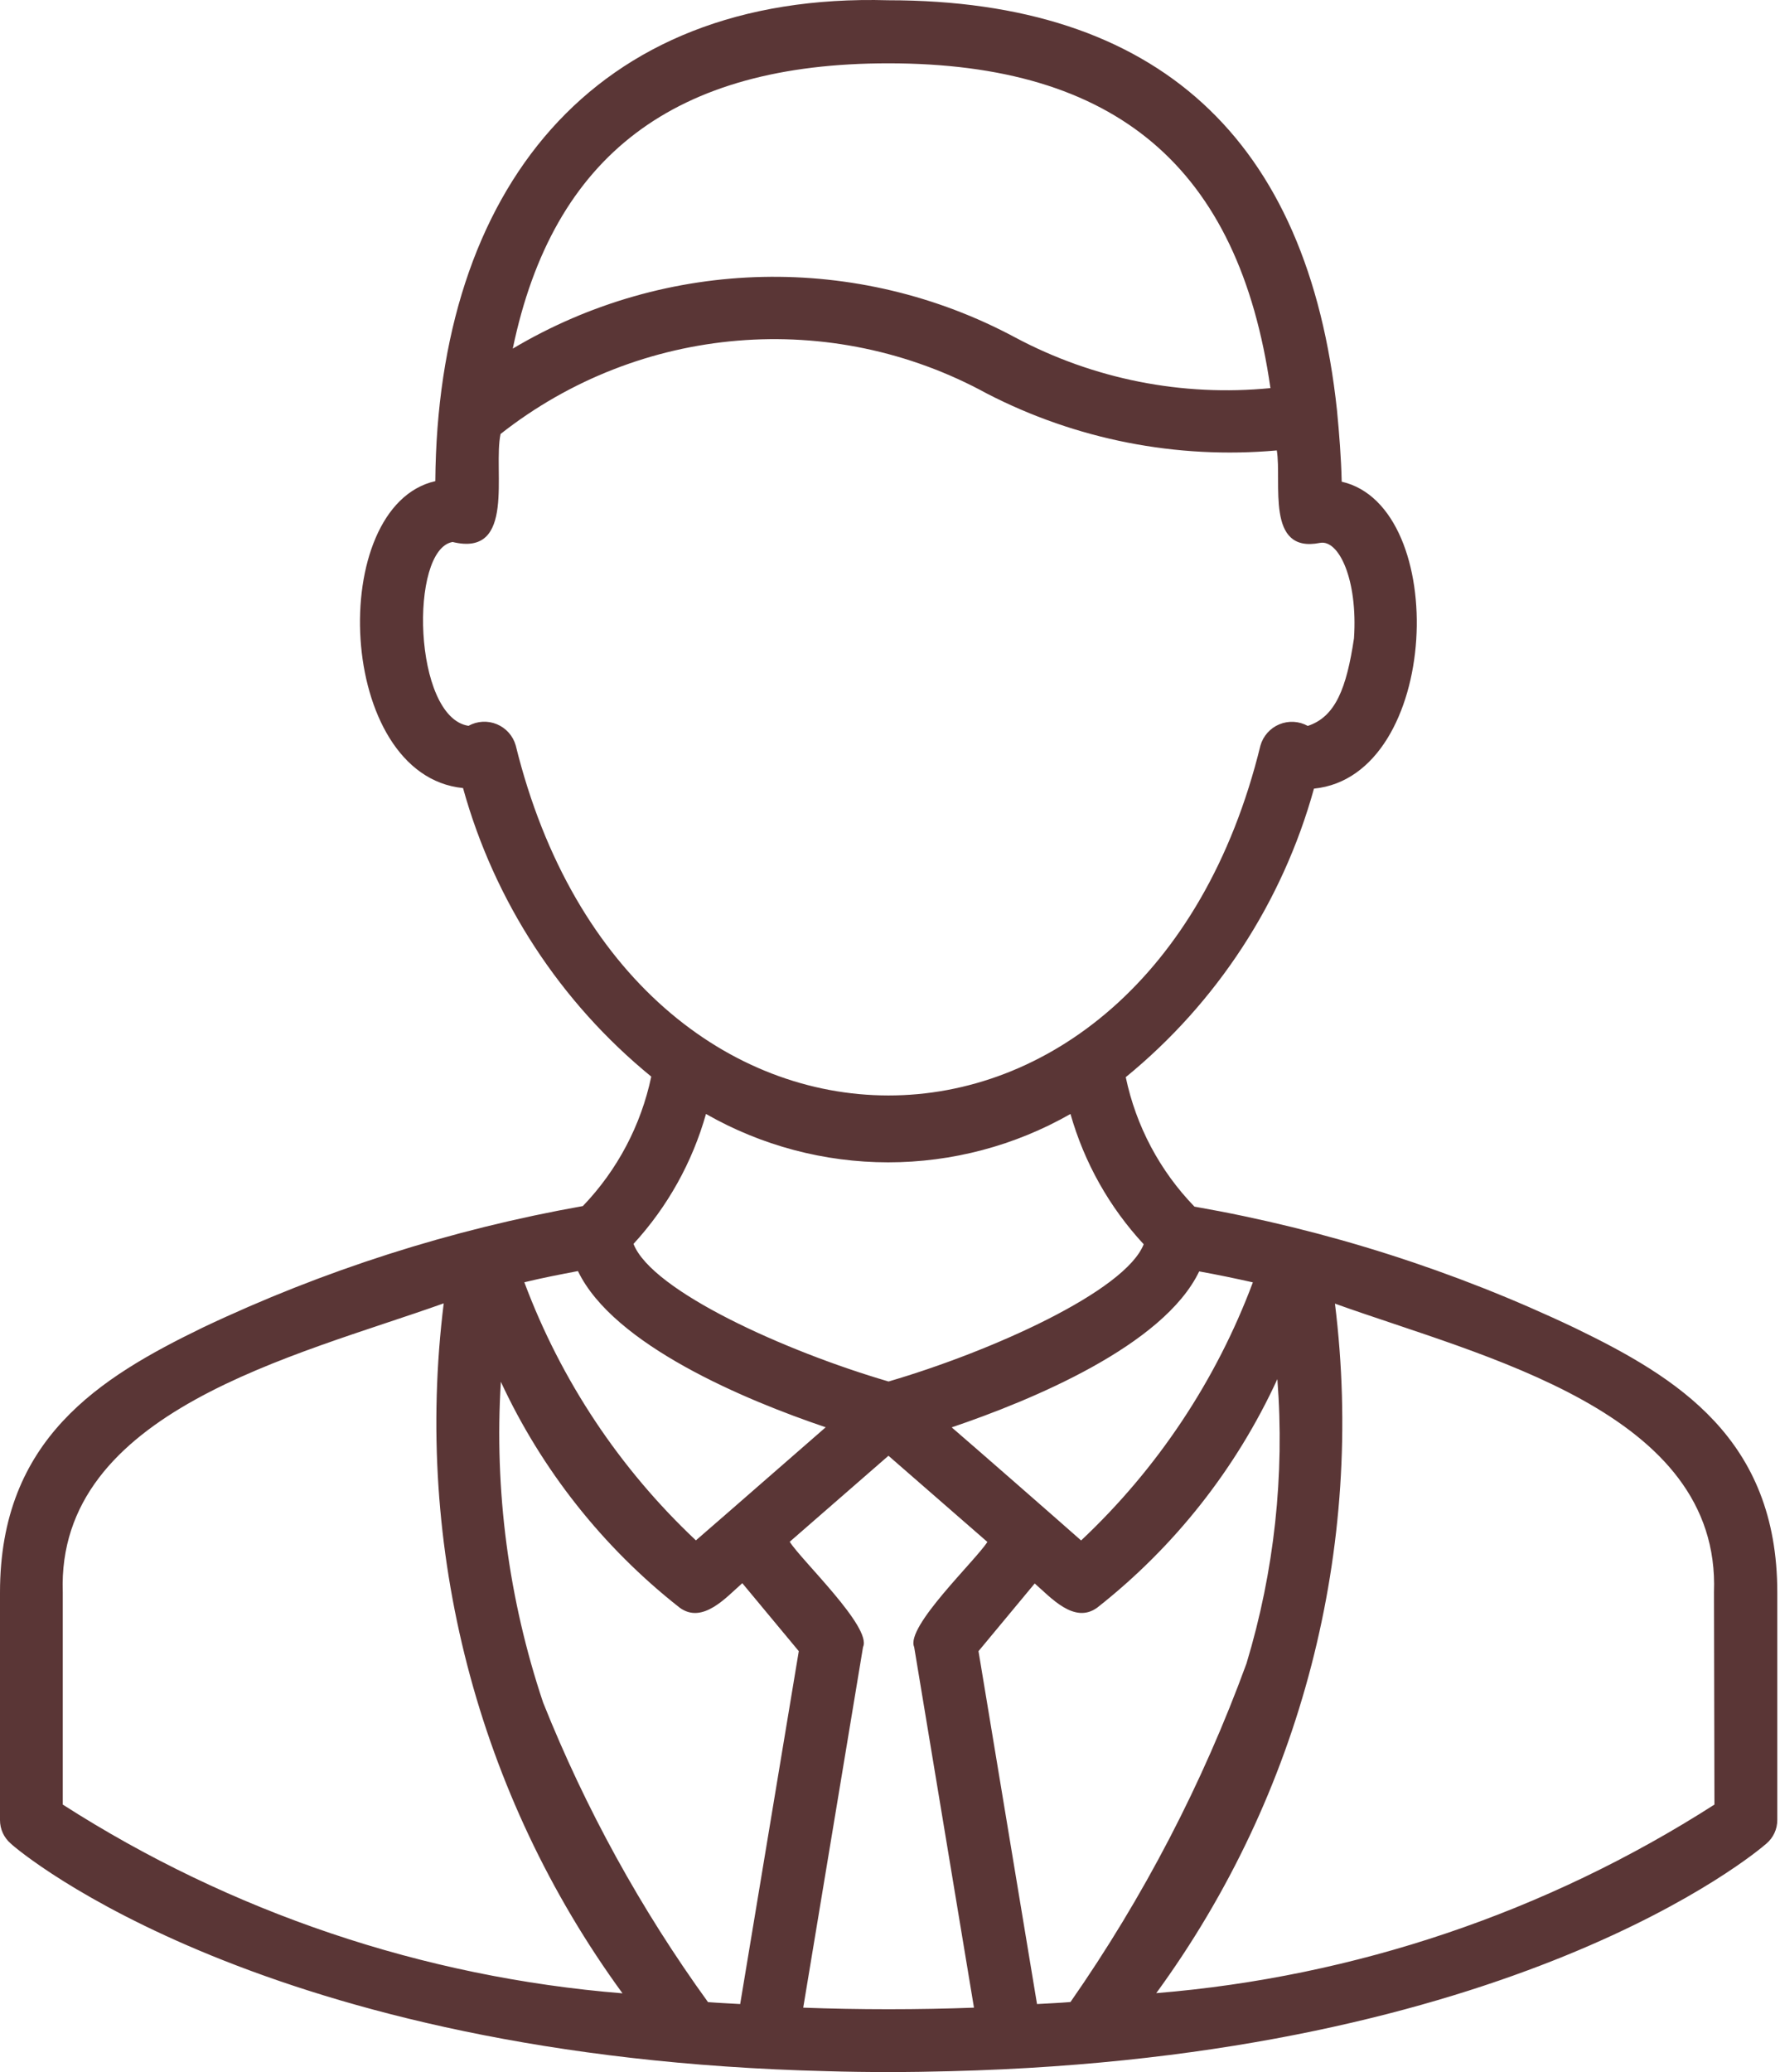 <?xml version="1.0" encoding="UTF-8"?> <svg xmlns="http://www.w3.org/2000/svg" width="440" height="512" viewBox="0 0 440 512" fill="none"> <path d="M389.287 328.133C359.445 313.929 327.812 303.844 295.256 298.153C286.688 289.307 280.801 278.215 278.277 266.162C300.785 247.78 317.04 222.871 324.802 194.867C356.176 191.736 358.553 125.148 331.657 119.025C331.52 113.129 331.04 107.051 330.492 101.383C323.317 34.179 286.093 0.063 219.574 0.063C146.108 -2.017 108.153 47.456 107.605 118.888C80.618 125.012 83.017 191.622 114.46 194.73C122.219 222.736 138.474 247.646 160.985 266.025C158.452 278.06 152.593 289.144 144.075 298.016C111.554 303.783 79.952 313.881 50.112 328.042C24.702 340.382 7.98839e-05 355.531 7.98839e-05 393.487V449.722C-0.005 450.829 0.232 451.924 0.693 452.931C1.155 453.937 1.831 454.83 2.674 455.549C5.074 457.833 65.514 508.403 204.493 511.784C214.433 512.081 225.059 512.058 234.999 511.784C374.183 508.288 434.076 457.81 436.634 455.549C437.481 454.833 438.161 453.94 438.627 452.934C439.093 451.927 439.333 450.831 439.331 449.722V393.487C439.33 355.53 414.605 340.381 389.287 328.133ZM264.613 494.693C261.939 494.922 259.06 495.036 256.341 495.196L241.876 407.997L255.77 391.271C259.745 394.721 265.573 401.417 271.262 397.212C290.361 382.195 305.611 362.848 315.753 340.771C317.587 364.463 314.999 388.29 308.121 411.037C297.288 440.682 282.664 468.801 264.613 494.693ZM219.642 496.475C212.399 496.475 205.383 496.338 198.551 496.086L213.336 406.967C215.62 402.123 197.911 385.373 195.215 380.963L219.62 359.712L244.071 381.009C241.169 385.579 223.779 402.009 225.972 406.967L240.757 496.086C233.901 496.338 226.908 496.475 219.642 496.475ZM134.248 420.678C125.704 395.18 122.158 368.273 123.805 341.432C133.929 363.238 149.055 382.349 167.953 397.21C173.665 401.461 179.539 394.65 183.492 391.201L197.453 407.996L182.966 495.195C180.338 495.035 177.573 494.921 175.013 494.715C158.431 471.807 144.739 446.94 134.248 420.678ZM296.49 314.17C300.923 314.97 305.31 315.884 309.697 316.867C300.624 341.101 286.097 362.922 267.241 380.644C262.51 376.439 240.551 357.244 235.25 352.697C255.062 345.979 287.624 332.497 296.422 314.171H296.49V314.17ZM179.31 374.291L172.021 380.621C153.176 362.899 138.664 341.076 129.61 316.844C133.997 315.77 138.43 314.924 142.863 314.079C151.639 332.359 184.223 345.956 204.104 352.674L179.31 374.291ZM219.573 15.647C275.878 15.647 306.224 41.331 314.039 95.899C292.261 98.047 270.333 93.706 251.016 83.422C211.988 62.46 164.827 63.492 126.753 86.142C136.716 38.291 166.81 15.647 219.573 15.647ZM127.484 184.195C127.151 183.025 126.559 181.946 125.75 181.038C124.942 180.13 123.939 179.417 122.816 178.951C121.693 178.485 120.48 178.279 119.266 178.348C118.052 178.417 116.87 178.76 115.807 179.35C102.096 177.248 101.113 135.773 111.876 133.922C127.644 137.761 121.816 116.236 123.736 107.233C158.174 80.13 205.462 76.192 243.909 97.224C265.988 108.632 290.861 113.514 315.615 111.3C316.918 119.252 312.758 136.824 326.264 134.15C330.971 133.236 335.656 143.29 334.696 157.71C332.845 170.072 330.126 177.11 323.27 179.373C322.206 178.783 321.022 178.44 319.807 178.371C318.592 178.301 317.376 178.507 316.252 178.973C315.127 179.438 314.122 180.151 313.312 181.059C312.501 181.967 311.906 183.047 311.57 184.217C283.35 299.615 155.842 299.409 127.484 184.195ZM174.511 275.256C188.234 283.089 203.761 287.208 219.562 287.208C235.363 287.208 250.89 283.089 264.613 275.256C268.02 287.266 274.222 298.299 282.711 307.453C278.14 319.084 245.007 333.937 219.643 341.364C194.232 333.937 161.122 319.016 156.597 307.362C165.002 298.212 171.139 287.214 174.511 275.256ZM15.515 393.486C13.938 348.607 72.984 335.147 109.683 322.053C102.189 382.436 117.993 443.405 153.876 492.544C104.63 488.575 57.115 472.559 15.515 445.906V393.486ZM423.792 445.906C382.304 472.489 334.928 488.488 285.818 492.498C321.672 443.39 337.468 382.465 329.989 322.122C366.55 335.262 425.368 348.675 423.678 393.463L423.792 445.906Z" fill="#5A3636"></path> </svg> 